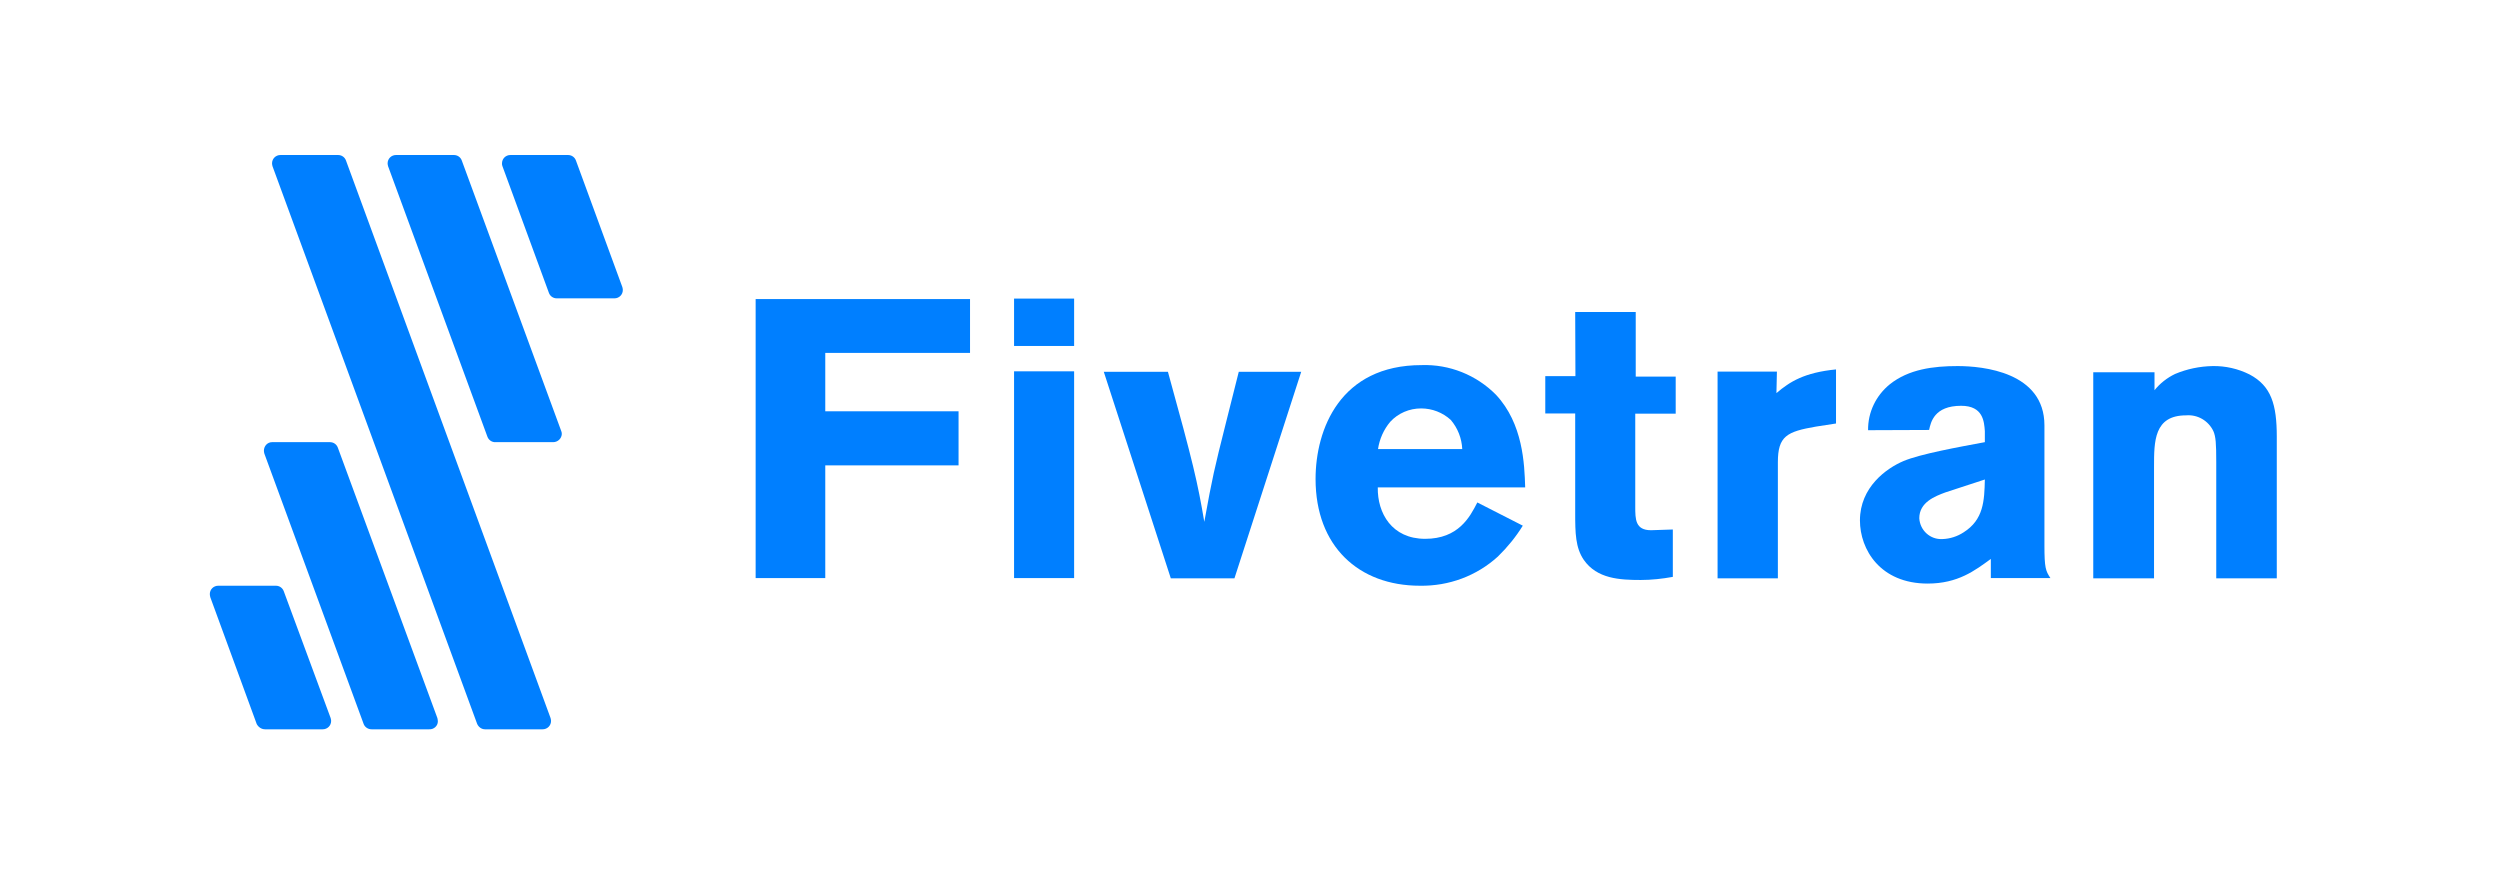 <svg width="168" height="60" viewBox="0 0 168 60" fill="none" xmlns="http://www.w3.org/2000/svg">
<path d="M65.186 20.097V23.715H55.458V27.639H64.415V31.273H55.458V38.847H50.779V20.097H65.186Z" fill="#007FFF"/>
<path d="M68.145 20.065H72.181V23.249H68.145V20.065ZM68.145 24.953H72.181V38.847H68.145V24.953Z" fill="#007FFF"/>
<path d="M74.175 24.986H78.485C80.189 31.144 80.479 32.415 80.929 35.068C81.492 31.98 81.572 31.643 82.392 28.378L83.245 24.986H87.441L82.955 38.863H78.678L74.175 24.986Z" fill="#007FFF"/>
<path d="M102.332 35.325C101.865 36.081 101.302 36.772 100.659 37.399C99.228 38.702 97.363 39.393 95.417 39.361C91.301 39.361 88.406 36.708 88.406 32.19C88.406 28.845 90.062 24.535 95.53 24.535C97.395 24.471 99.212 25.195 100.531 26.529C102.348 28.475 102.444 31.176 102.492 32.752H92.587C92.555 34.489 93.536 36.209 95.771 36.209C98.006 36.209 98.778 34.746 99.276 33.765L102.332 35.325ZM98.263 30.179C98.231 29.456 97.958 28.764 97.492 28.218C96.945 27.719 96.237 27.446 95.498 27.446C94.71 27.446 93.954 27.767 93.423 28.346C92.989 28.861 92.7 29.504 92.603 30.179H98.263Z" fill="#007FFF"/>
<path d="M105.853 20.966H109.921V25.307H112.607V27.8H109.889V34.039C109.889 34.891 109.889 35.631 110.951 35.631L112.414 35.582V38.766C111.706 38.895 110.983 38.975 110.259 38.975C108.844 38.975 107.316 38.895 106.432 37.625C105.869 36.804 105.853 35.807 105.853 34.489V27.784H103.843V25.275H105.869L105.853 20.966Z" fill="#007FFF"/>
<path d="M119.376 26.417C120.277 25.645 121.258 25.034 123.38 24.825V28.459L122.03 28.668C120.068 29.006 119.473 29.311 119.473 31.064V38.863H115.421V24.97H119.409L119.376 26.417Z" fill="#007FFF"/>
<path d="M125.535 28.909C125.519 27.703 126.066 26.578 126.998 25.822C128.269 24.809 129.925 24.6 131.549 24.6C133.254 24.6 137.386 25.002 137.386 28.587V36.66C137.386 38.155 137.467 38.364 137.788 38.847H133.784V37.56C132.723 38.332 131.581 39.216 129.539 39.216C126.355 39.216 124.988 36.933 124.988 34.971C124.988 32.736 126.773 31.466 127.915 30.983C129.057 30.501 131.662 30.035 133.382 29.713V28.973C133.334 28.33 133.27 27.269 131.79 27.269C129.973 27.269 129.748 28.378 129.636 28.893L125.535 28.909ZM130.729 33.09C130.038 33.347 128.976 33.749 128.976 34.827C129.025 35.647 129.716 36.274 130.536 36.225C131.035 36.209 131.533 36.049 131.951 35.775C133.302 34.923 133.35 33.653 133.382 32.222L130.729 33.09Z" fill="#007FFF"/>
<path d="M144.783 26.224C145.153 25.757 145.635 25.387 146.166 25.13C146.97 24.793 147.822 24.616 148.691 24.6C149.543 24.584 150.395 24.776 151.167 25.162C152.63 25.934 153 27.189 153 29.343V38.863H148.932V31.048C148.932 29.794 148.9 29.343 148.739 28.973C148.401 28.266 147.677 27.848 146.906 27.912C144.751 27.912 144.751 29.649 144.751 31.369V38.863H140.667V25.018H144.783V26.224Z" fill="#007FFF"/>
<path d="M33.3 29.713H37.175C37.48 29.713 37.738 29.472 37.754 29.166C37.754 29.086 37.738 29.006 37.706 28.941L31.032 10.787C30.952 10.562 30.743 10.417 30.502 10.417H26.61C26.305 10.417 26.047 10.658 26.047 10.98C26.047 11.044 26.064 11.108 26.08 11.173L32.753 29.343C32.833 29.568 33.058 29.729 33.3 29.713Z" fill="#007FFF"/>
<path d="M32.592 49.009H36.467C36.773 49.009 37.03 48.768 37.03 48.447C37.03 48.382 37.014 48.318 36.998 48.254L23.25 10.787C23.169 10.562 22.96 10.417 22.719 10.417H18.844C18.538 10.417 18.281 10.658 18.281 10.98C18.281 11.044 18.297 11.108 18.313 11.173L32.062 48.639C32.158 48.864 32.367 49.009 32.592 49.009Z" fill="#007FFF"/>
<path d="M24.97 49.009H28.845C29.151 49.025 29.424 48.784 29.424 48.479C29.424 48.398 29.408 48.334 29.392 48.254L22.703 30.083C22.622 29.858 22.413 29.713 22.172 29.713H18.281C17.975 29.713 17.734 29.97 17.734 30.292C17.734 30.356 17.75 30.421 17.766 30.485L24.439 48.656C24.52 48.864 24.729 49.009 24.97 49.009Z" fill="#007FFF"/>
<path d="M33.766 11.173L36.886 19.679C36.966 19.904 37.175 20.049 37.416 20.049H41.291C41.597 20.049 41.854 19.808 41.854 19.486C41.854 19.422 41.838 19.358 41.822 19.293L38.703 10.787C38.622 10.562 38.413 10.417 38.172 10.417H34.297C33.991 10.417 33.734 10.658 33.734 10.98C33.734 11.044 33.734 11.108 33.766 11.173Z" fill="#007FFF"/>
<path d="M17.814 49.009H21.69C21.995 49.009 22.253 48.768 22.253 48.447C22.253 48.382 22.236 48.318 22.22 48.254L19.069 39.731C18.988 39.506 18.779 39.361 18.538 39.361H14.663C14.357 39.361 14.1 39.602 14.1 39.924C14.1 39.988 14.116 40.069 14.132 40.133L17.252 48.656C17.364 48.865 17.573 49.009 17.814 49.009Z" fill="#007FFF"/>
</svg>
